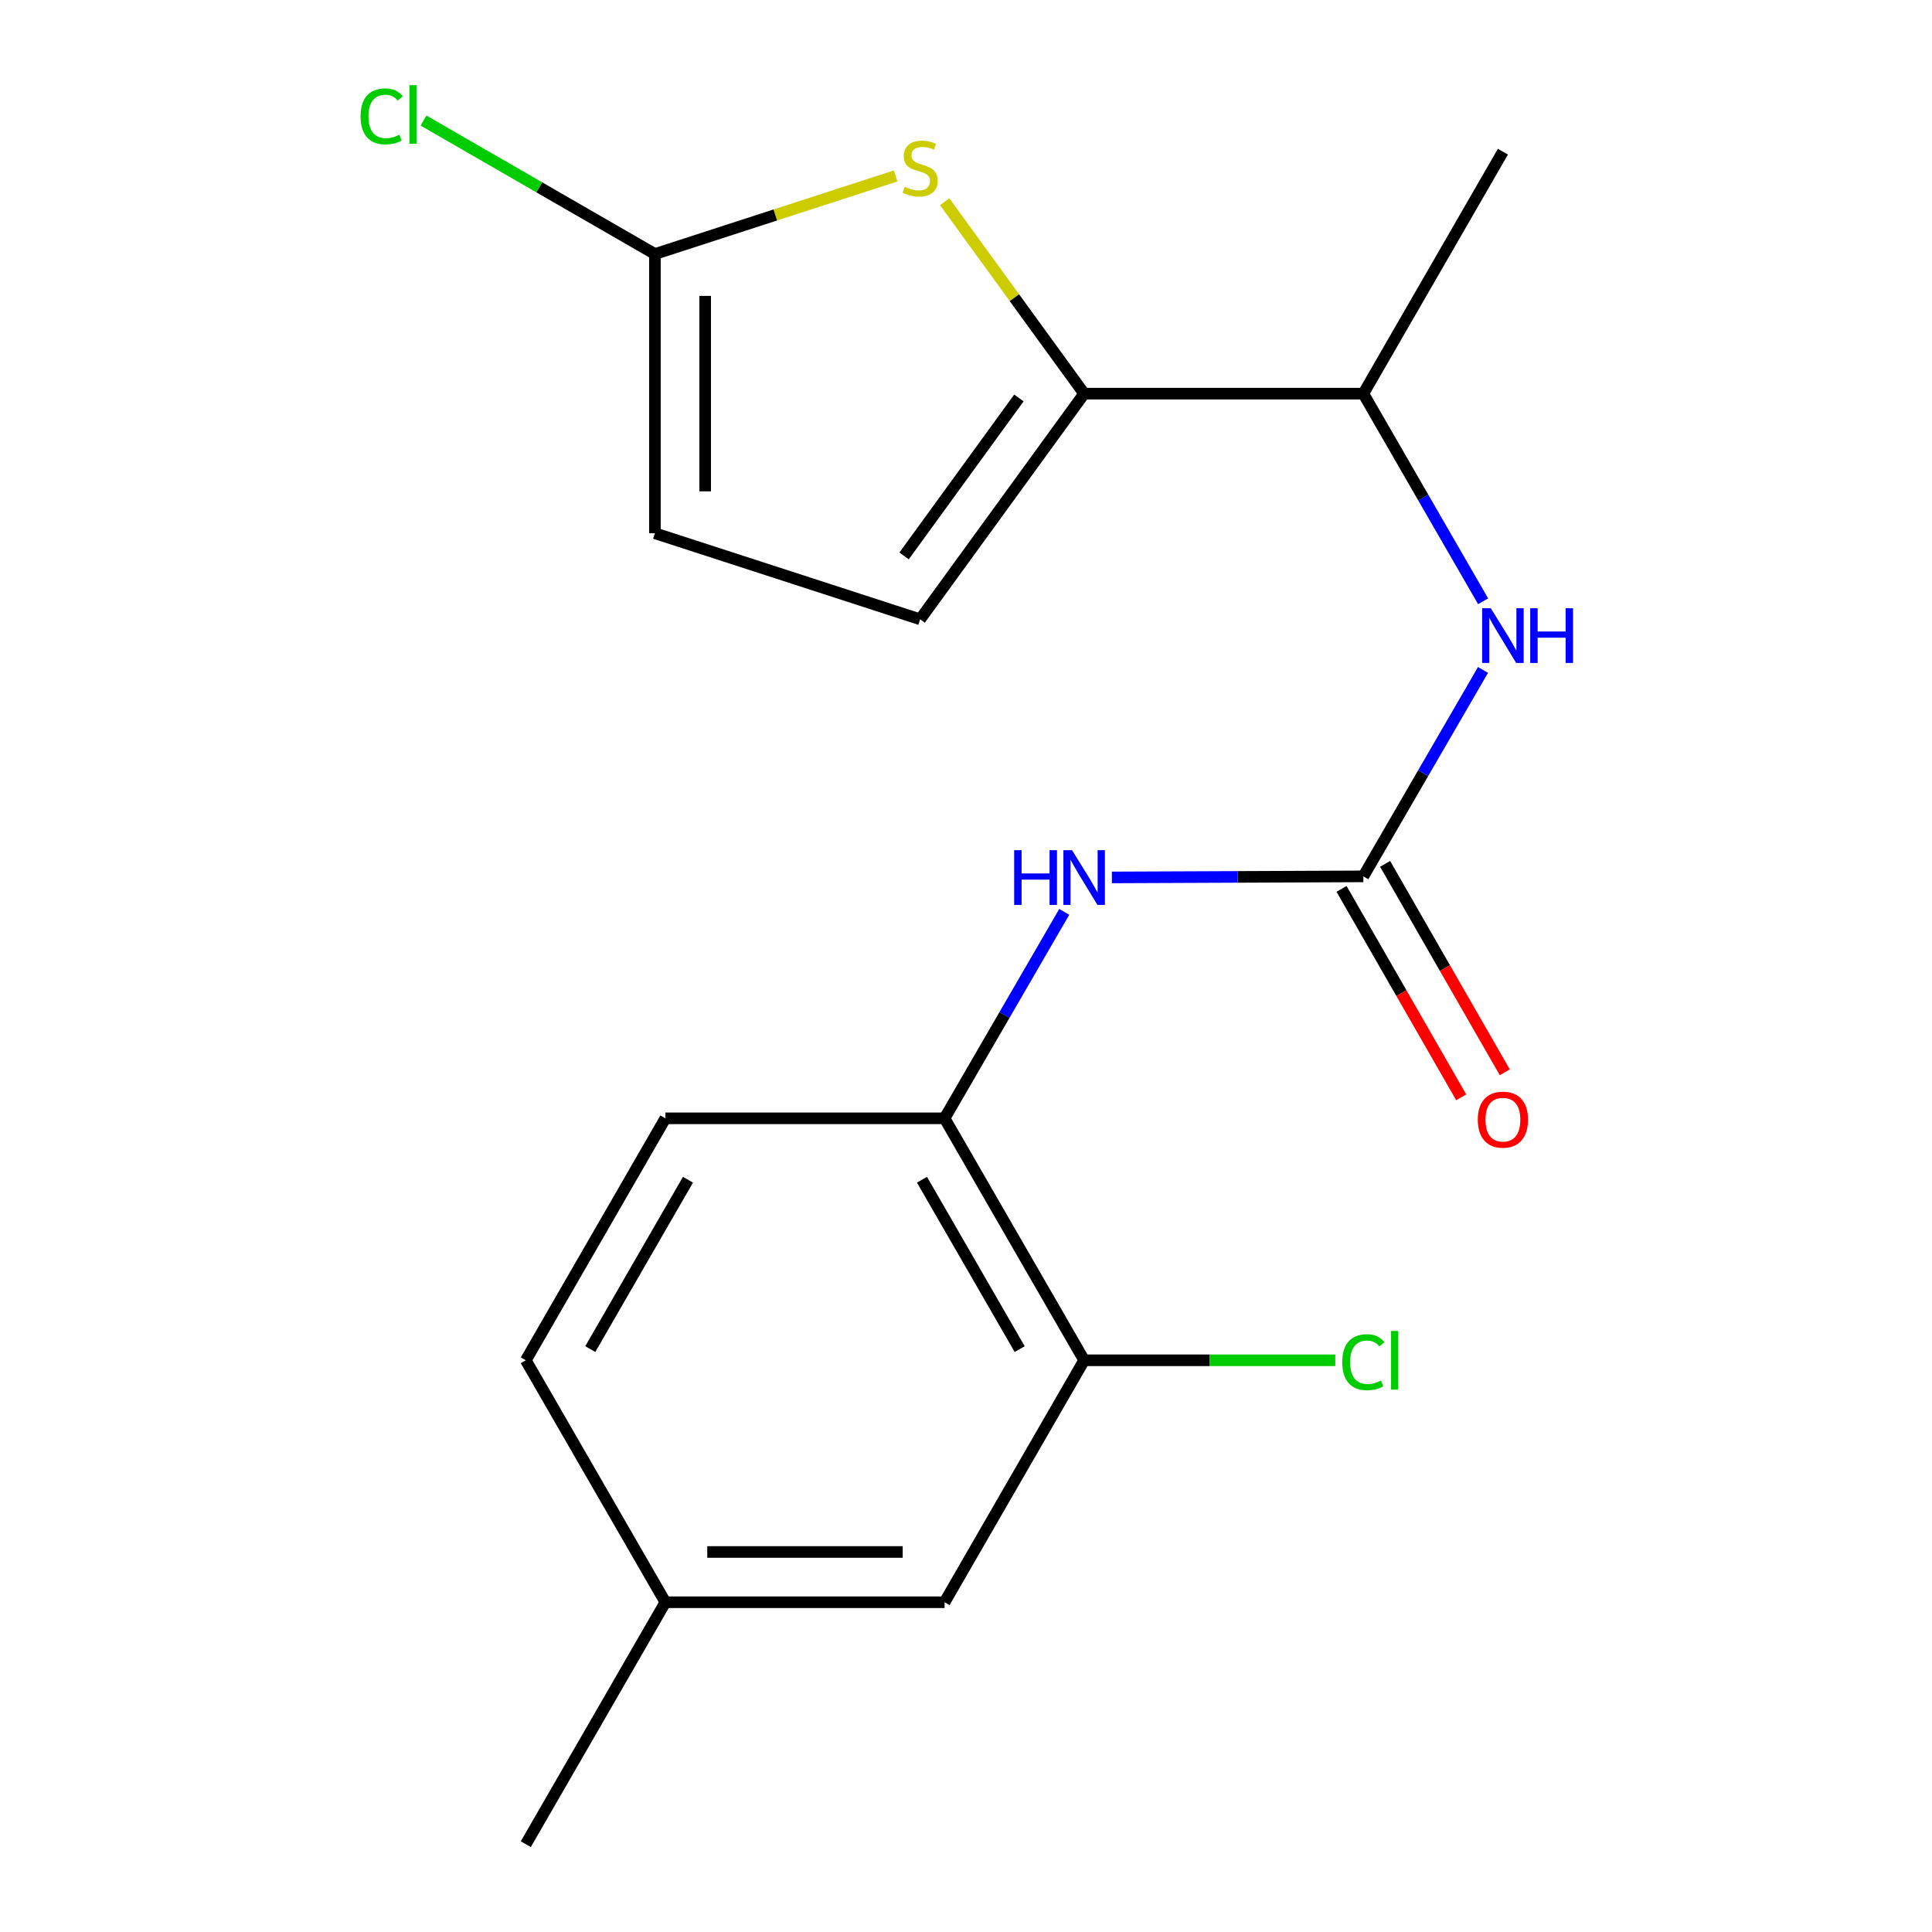 <?xml version='1.0' encoding='iso-8859-1'?>
<svg version='1.1' baseProfile='full'
              xmlns='http://www.w3.org/2000/svg'
                      xmlns:rdkit='http://www.rdkit.org/xml'
                      xmlns:xlink='http://www.w3.org/1999/xlink'
                  xml:space='preserve'
width='1000px' height='1000px' viewBox='0 0 1000 1000'>
<!-- END OF HEADER -->
<rect style='opacity:1.0;fill:#FFFFFF;stroke:none' width='1000' height='1000' x='0' y='0'> </rect>
<path class='bond-0' d='M 488.954,104.412 L 525.053,154.084' style='fill:none;fill-rule:evenodd;stroke:#CCCC00;stroke-width:6px;stroke-linecap:butt;stroke-linejoin:miter;stroke-opacity:1' />
<path class='bond-0' d='M 525.053,154.084 L 561.153,203.757' style='fill:none;fill-rule:evenodd;stroke:#000000;stroke-width:6px;stroke-linecap:butt;stroke-linejoin:miter;stroke-opacity:1' />
<path class='bond-2' d='M 463.576,91.066 L 401.28,111.274' style='fill:none;fill-rule:evenodd;stroke:#CCCC00;stroke-width:6px;stroke-linecap:butt;stroke-linejoin:miter;stroke-opacity:1' />
<path class='bond-2' d='M 401.28,111.274 L 338.983,131.482' style='fill:none;fill-rule:evenodd;stroke:#000000;stroke-width:6px;stroke-linecap:butt;stroke-linejoin:miter;stroke-opacity:1' />
<path class='bond-4' d='M 561.153,203.757 L 476.264,320.549' style='fill:none;fill-rule:evenodd;stroke:#000000;stroke-width:6px;stroke-linecap:butt;stroke-linejoin:miter;stroke-opacity:1' />
<path class='bond-4' d='M 527.381,205.984 L 467.959,287.738' style='fill:none;fill-rule:evenodd;stroke:#000000;stroke-width:6px;stroke-linecap:butt;stroke-linejoin:miter;stroke-opacity:1' />
<path class='bond-9' d='M 561.153,203.757 L 705.658,203.757' style='fill:none;fill-rule:evenodd;stroke:#000000;stroke-width:6px;stroke-linecap:butt;stroke-linejoin:miter;stroke-opacity:1' />
<path class='bond-1' d='M 705.658,453.61 L 736.632,400.179' style='fill:none;fill-rule:evenodd;stroke:#000000;stroke-width:6px;stroke-linecap:butt;stroke-linejoin:miter;stroke-opacity:1' />
<path class='bond-1' d='M 736.632,400.179 L 767.607,346.748' style='fill:none;fill-rule:evenodd;stroke:#0000FF;stroke-width:6px;stroke-linecap:butt;stroke-linejoin:miter;stroke-opacity:1' />
<path class='bond-3' d='M 705.658,453.61 L 640.581,453.884' style='fill:none;fill-rule:evenodd;stroke:#000000;stroke-width:6px;stroke-linecap:butt;stroke-linejoin:miter;stroke-opacity:1' />
<path class='bond-3' d='M 640.581,453.884 L 575.505,454.157' style='fill:none;fill-rule:evenodd;stroke:#0000FF;stroke-width:6px;stroke-linecap:butt;stroke-linejoin:miter;stroke-opacity:1' />
<path class='bond-10' d='M 694.38,460.085 L 725.351,514.03' style='fill:none;fill-rule:evenodd;stroke:#000000;stroke-width:6px;stroke-linecap:butt;stroke-linejoin:miter;stroke-opacity:1' />
<path class='bond-10' d='M 725.351,514.03 L 756.321,567.974' style='fill:none;fill-rule:evenodd;stroke:#FF0000;stroke-width:6px;stroke-linecap:butt;stroke-linejoin:miter;stroke-opacity:1' />
<path class='bond-10' d='M 716.935,447.135 L 747.906,501.08' style='fill:none;fill-rule:evenodd;stroke:#000000;stroke-width:6px;stroke-linecap:butt;stroke-linejoin:miter;stroke-opacity:1' />
<path class='bond-10' d='M 747.906,501.08 L 778.877,555.025' style='fill:none;fill-rule:evenodd;stroke:#FF0000;stroke-width:6px;stroke-linecap:butt;stroke-linejoin:miter;stroke-opacity:1' />
<path class='bond-7' d='M 338.983,131.482 L 338.983,276.002' style='fill:none;fill-rule:evenodd;stroke:#000000;stroke-width:6px;stroke-linecap:butt;stroke-linejoin:miter;stroke-opacity:1' />
<path class='bond-7' d='M 364.992,153.16 L 364.992,254.324' style='fill:none;fill-rule:evenodd;stroke:#000000;stroke-width:6px;stroke-linecap:butt;stroke-linejoin:miter;stroke-opacity:1' />
<path class='bond-13' d='M 338.983,131.482 L 279.095,96.94' style='fill:none;fill-rule:evenodd;stroke:#000000;stroke-width:6px;stroke-linecap:butt;stroke-linejoin:miter;stroke-opacity:1' />
<path class='bond-13' d='M 279.095,96.94 L 219.207,62.397' style='fill:none;fill-rule:evenodd;stroke:#00CC00;stroke-width:6px;stroke-linecap:butt;stroke-linejoin:miter;stroke-opacity:1' />
<path class='bond-6' d='M 550.856,471.978 L 519.882,525.409' style='fill:none;fill-rule:evenodd;stroke:#0000FF;stroke-width:6px;stroke-linecap:butt;stroke-linejoin:miter;stroke-opacity:1' />
<path class='bond-6' d='M 519.882,525.409 L 488.907,578.84' style='fill:none;fill-rule:evenodd;stroke:#000000;stroke-width:6px;stroke-linecap:butt;stroke-linejoin:miter;stroke-opacity:1' />
<path class='bond-19' d='M 476.264,320.549 L 338.983,276.002' style='fill:none;fill-rule:evenodd;stroke:#000000;stroke-width:6px;stroke-linecap:butt;stroke-linejoin:miter;stroke-opacity:1' />
<path class='bond-5' d='M 767.649,311.213 L 736.653,257.485' style='fill:none;fill-rule:evenodd;stroke:#0000FF;stroke-width:6px;stroke-linecap:butt;stroke-linejoin:miter;stroke-opacity:1' />
<path class='bond-5' d='M 736.653,257.485 L 705.658,203.757' style='fill:none;fill-rule:evenodd;stroke:#000000;stroke-width:6px;stroke-linecap:butt;stroke-linejoin:miter;stroke-opacity:1' />
<path class='bond-8' d='M 488.907,578.84 L 561.153,704.085' style='fill:none;fill-rule:evenodd;stroke:#000000;stroke-width:6px;stroke-linecap:butt;stroke-linejoin:miter;stroke-opacity:1' />
<path class='bond-8' d='M 477.215,610.623 L 527.787,698.294' style='fill:none;fill-rule:evenodd;stroke:#000000;stroke-width:6px;stroke-linecap:butt;stroke-linejoin:miter;stroke-opacity:1' />
<path class='bond-12' d='M 488.907,578.84 L 344.402,578.84' style='fill:none;fill-rule:evenodd;stroke:#000000;stroke-width:6px;stroke-linecap:butt;stroke-linejoin:miter;stroke-opacity:1' />
<path class='bond-11' d='M 561.153,704.085 L 488.907,829.315' style='fill:none;fill-rule:evenodd;stroke:#000000;stroke-width:6px;stroke-linecap:butt;stroke-linejoin:miter;stroke-opacity:1' />
<path class='bond-14' d='M 561.153,704.085 L 626.139,704.085' style='fill:none;fill-rule:evenodd;stroke:#000000;stroke-width:6px;stroke-linecap:butt;stroke-linejoin:miter;stroke-opacity:1' />
<path class='bond-14' d='M 626.139,704.085 L 691.125,704.085' style='fill:none;fill-rule:evenodd;stroke:#00CC00;stroke-width:6px;stroke-linecap:butt;stroke-linejoin:miter;stroke-opacity:1' />
<path class='bond-17' d='M 705.658,203.757 L 777.903,78.512' style='fill:none;fill-rule:evenodd;stroke:#000000;stroke-width:6px;stroke-linecap:butt;stroke-linejoin:miter;stroke-opacity:1' />
<path class='bond-20' d='M 488.907,829.315 L 344.402,829.315' style='fill:none;fill-rule:evenodd;stroke:#000000;stroke-width:6px;stroke-linecap:butt;stroke-linejoin:miter;stroke-opacity:1' />
<path class='bond-20' d='M 467.231,803.307 L 366.078,803.307' style='fill:none;fill-rule:evenodd;stroke:#000000;stroke-width:6px;stroke-linecap:butt;stroke-linejoin:miter;stroke-opacity:1' />
<path class='bond-16' d='M 344.402,578.84 L 272.156,704.085' style='fill:none;fill-rule:evenodd;stroke:#000000;stroke-width:6px;stroke-linecap:butt;stroke-linejoin:miter;stroke-opacity:1' />
<path class='bond-16' d='M 356.094,610.623 L 305.522,698.294' style='fill:none;fill-rule:evenodd;stroke:#000000;stroke-width:6px;stroke-linecap:butt;stroke-linejoin:miter;stroke-opacity:1' />
<path class='bond-15' d='M 344.402,829.315 L 272.156,704.085' style='fill:none;fill-rule:evenodd;stroke:#000000;stroke-width:6px;stroke-linecap:butt;stroke-linejoin:miter;stroke-opacity:1' />
<path class='bond-18' d='M 344.402,829.315 L 272.156,954.545' style='fill:none;fill-rule:evenodd;stroke:#000000;stroke-width:6px;stroke-linecap:butt;stroke-linejoin:miter;stroke-opacity:1' />
<path  class='atom-0' d='M 468.264 96.67
Q 468.584 96.79, 469.904 97.35
Q 471.224 97.91, 472.664 98.27
Q 474.144 98.59, 475.584 98.59
Q 478.264 98.59, 479.824 97.31
Q 481.384 95.99, 481.384 93.71
Q 481.384 92.15, 480.584 91.19
Q 479.824 90.23, 478.624 89.71
Q 477.424 89.19, 475.424 88.59
Q 472.904 87.83, 471.384 87.11
Q 469.904 86.39, 468.824 84.87
Q 467.784 83.35, 467.784 80.79
Q 467.784 77.23, 470.184 75.03
Q 472.624 72.83, 477.424 72.83
Q 480.704 72.83, 484.424 74.39
L 483.504 77.47
Q 480.104 76.07, 477.544 76.07
Q 474.784 76.07, 473.264 77.23
Q 471.744 78.35, 471.784 80.31
Q 471.784 81.83, 472.544 82.75
Q 473.344 83.67, 474.464 84.19
Q 475.624 84.71, 477.544 85.31
Q 480.104 86.11, 481.624 86.91
Q 483.144 87.71, 484.224 89.35
Q 485.344 90.95, 485.344 93.71
Q 485.344 97.63, 482.704 99.75
Q 480.104 101.83, 475.744 101.83
Q 473.224 101.83, 471.304 101.27
Q 469.424 100.75, 467.184 99.83
L 468.264 96.67
' fill='#CCCC00'/>
<path  class='atom-4' d='M 524.933 440.057
L 528.773 440.057
L 528.773 452.097
L 543.253 452.097
L 543.253 440.057
L 547.093 440.057
L 547.093 468.377
L 543.253 468.377
L 543.253 455.297
L 528.773 455.297
L 528.773 468.377
L 524.933 468.377
L 524.933 440.057
' fill='#0000FF'/>
<path  class='atom-4' d='M 554.893 440.057
L 564.173 455.057
Q 565.093 456.537, 566.573 459.217
Q 568.053 461.897, 568.133 462.057
L 568.133 440.057
L 571.893 440.057
L 571.893 468.377
L 568.013 468.377
L 558.053 451.977
Q 556.893 450.057, 555.653 447.857
Q 554.453 445.657, 554.093 444.977
L 554.093 468.377
L 550.413 468.377
L 550.413 440.057
L 554.893 440.057
' fill='#0000FF'/>
<path  class='atom-6' d='M 771.643 314.827
L 780.923 329.827
Q 781.843 331.307, 783.323 333.987
Q 784.803 336.667, 784.883 336.827
L 784.883 314.827
L 788.643 314.827
L 788.643 343.147
L 784.763 343.147
L 774.803 326.747
Q 773.643 324.827, 772.403 322.627
Q 771.203 320.427, 770.843 319.747
L 770.843 343.147
L 767.163 343.147
L 767.163 314.827
L 771.643 314.827
' fill='#0000FF'/>
<path  class='atom-6' d='M 792.043 314.827
L 795.883 314.827
L 795.883 326.867
L 810.363 326.867
L 810.363 314.827
L 814.203 314.827
L 814.203 343.147
L 810.363 343.147
L 810.363 330.067
L 795.883 330.067
L 795.883 343.147
L 792.043 343.147
L 792.043 314.827
' fill='#0000FF'/>
<path  class='atom-11' d='M 764.903 579.527
Q 764.903 572.727, 768.263 568.927
Q 771.623 565.127, 777.903 565.127
Q 784.183 565.127, 787.543 568.927
Q 790.903 572.727, 790.903 579.527
Q 790.903 586.407, 787.503 590.327
Q 784.103 594.207, 777.903 594.207
Q 771.663 594.207, 768.263 590.327
Q 764.903 586.447, 764.903 579.527
M 777.903 591.007
Q 782.223 591.007, 784.543 588.127
Q 786.903 585.207, 786.903 579.527
Q 786.903 573.967, 784.543 571.167
Q 782.223 568.327, 777.903 568.327
Q 773.583 568.327, 771.223 571.127
Q 768.903 573.927, 768.903 579.527
Q 768.903 585.247, 771.223 588.127
Q 773.583 591.007, 777.903 591.007
' fill='#FF0000'/>
<path  class='atom-14' d='M 186.633 60.231
Q 186.633 53.191, 189.913 49.511
Q 193.233 45.791, 199.513 45.791
Q 205.353 45.791, 208.473 49.911
L 205.833 52.071
Q 203.553 49.071, 199.513 49.071
Q 195.233 49.071, 192.953 51.951
Q 190.713 54.791, 190.713 60.231
Q 190.713 65.831, 193.033 68.711
Q 195.393 71.591, 199.953 71.591
Q 203.073 71.591, 206.713 69.711
L 207.833 72.711
Q 206.353 73.671, 204.113 74.231
Q 201.873 74.791, 199.393 74.791
Q 193.233 74.791, 189.913 71.031
Q 186.633 67.271, 186.633 60.231
' fill='#00CC00'/>
<path  class='atom-14' d='M 211.913 44.071
L 215.593 44.071
L 215.593 74.431
L 211.913 74.431
L 211.913 44.071
' fill='#00CC00'/>
<path  class='atom-15' d='M 694.738 705.065
Q 694.738 698.025, 698.018 694.345
Q 701.338 690.625, 707.618 690.625
Q 713.458 690.625, 716.578 694.745
L 713.938 696.905
Q 711.658 693.905, 707.618 693.905
Q 703.338 693.905, 701.058 696.785
Q 698.818 699.625, 698.818 705.065
Q 698.818 710.665, 701.138 713.545
Q 703.498 716.425, 708.058 716.425
Q 711.178 716.425, 714.818 714.545
L 715.938 717.545
Q 714.458 718.505, 712.218 719.065
Q 709.978 719.625, 707.498 719.625
Q 701.338 719.625, 698.018 715.865
Q 694.738 712.105, 694.738 705.065
' fill='#00CC00'/>
<path  class='atom-15' d='M 720.018 688.905
L 723.698 688.905
L 723.698 719.265
L 720.018 719.265
L 720.018 688.905
' fill='#00CC00'/>
</svg>
